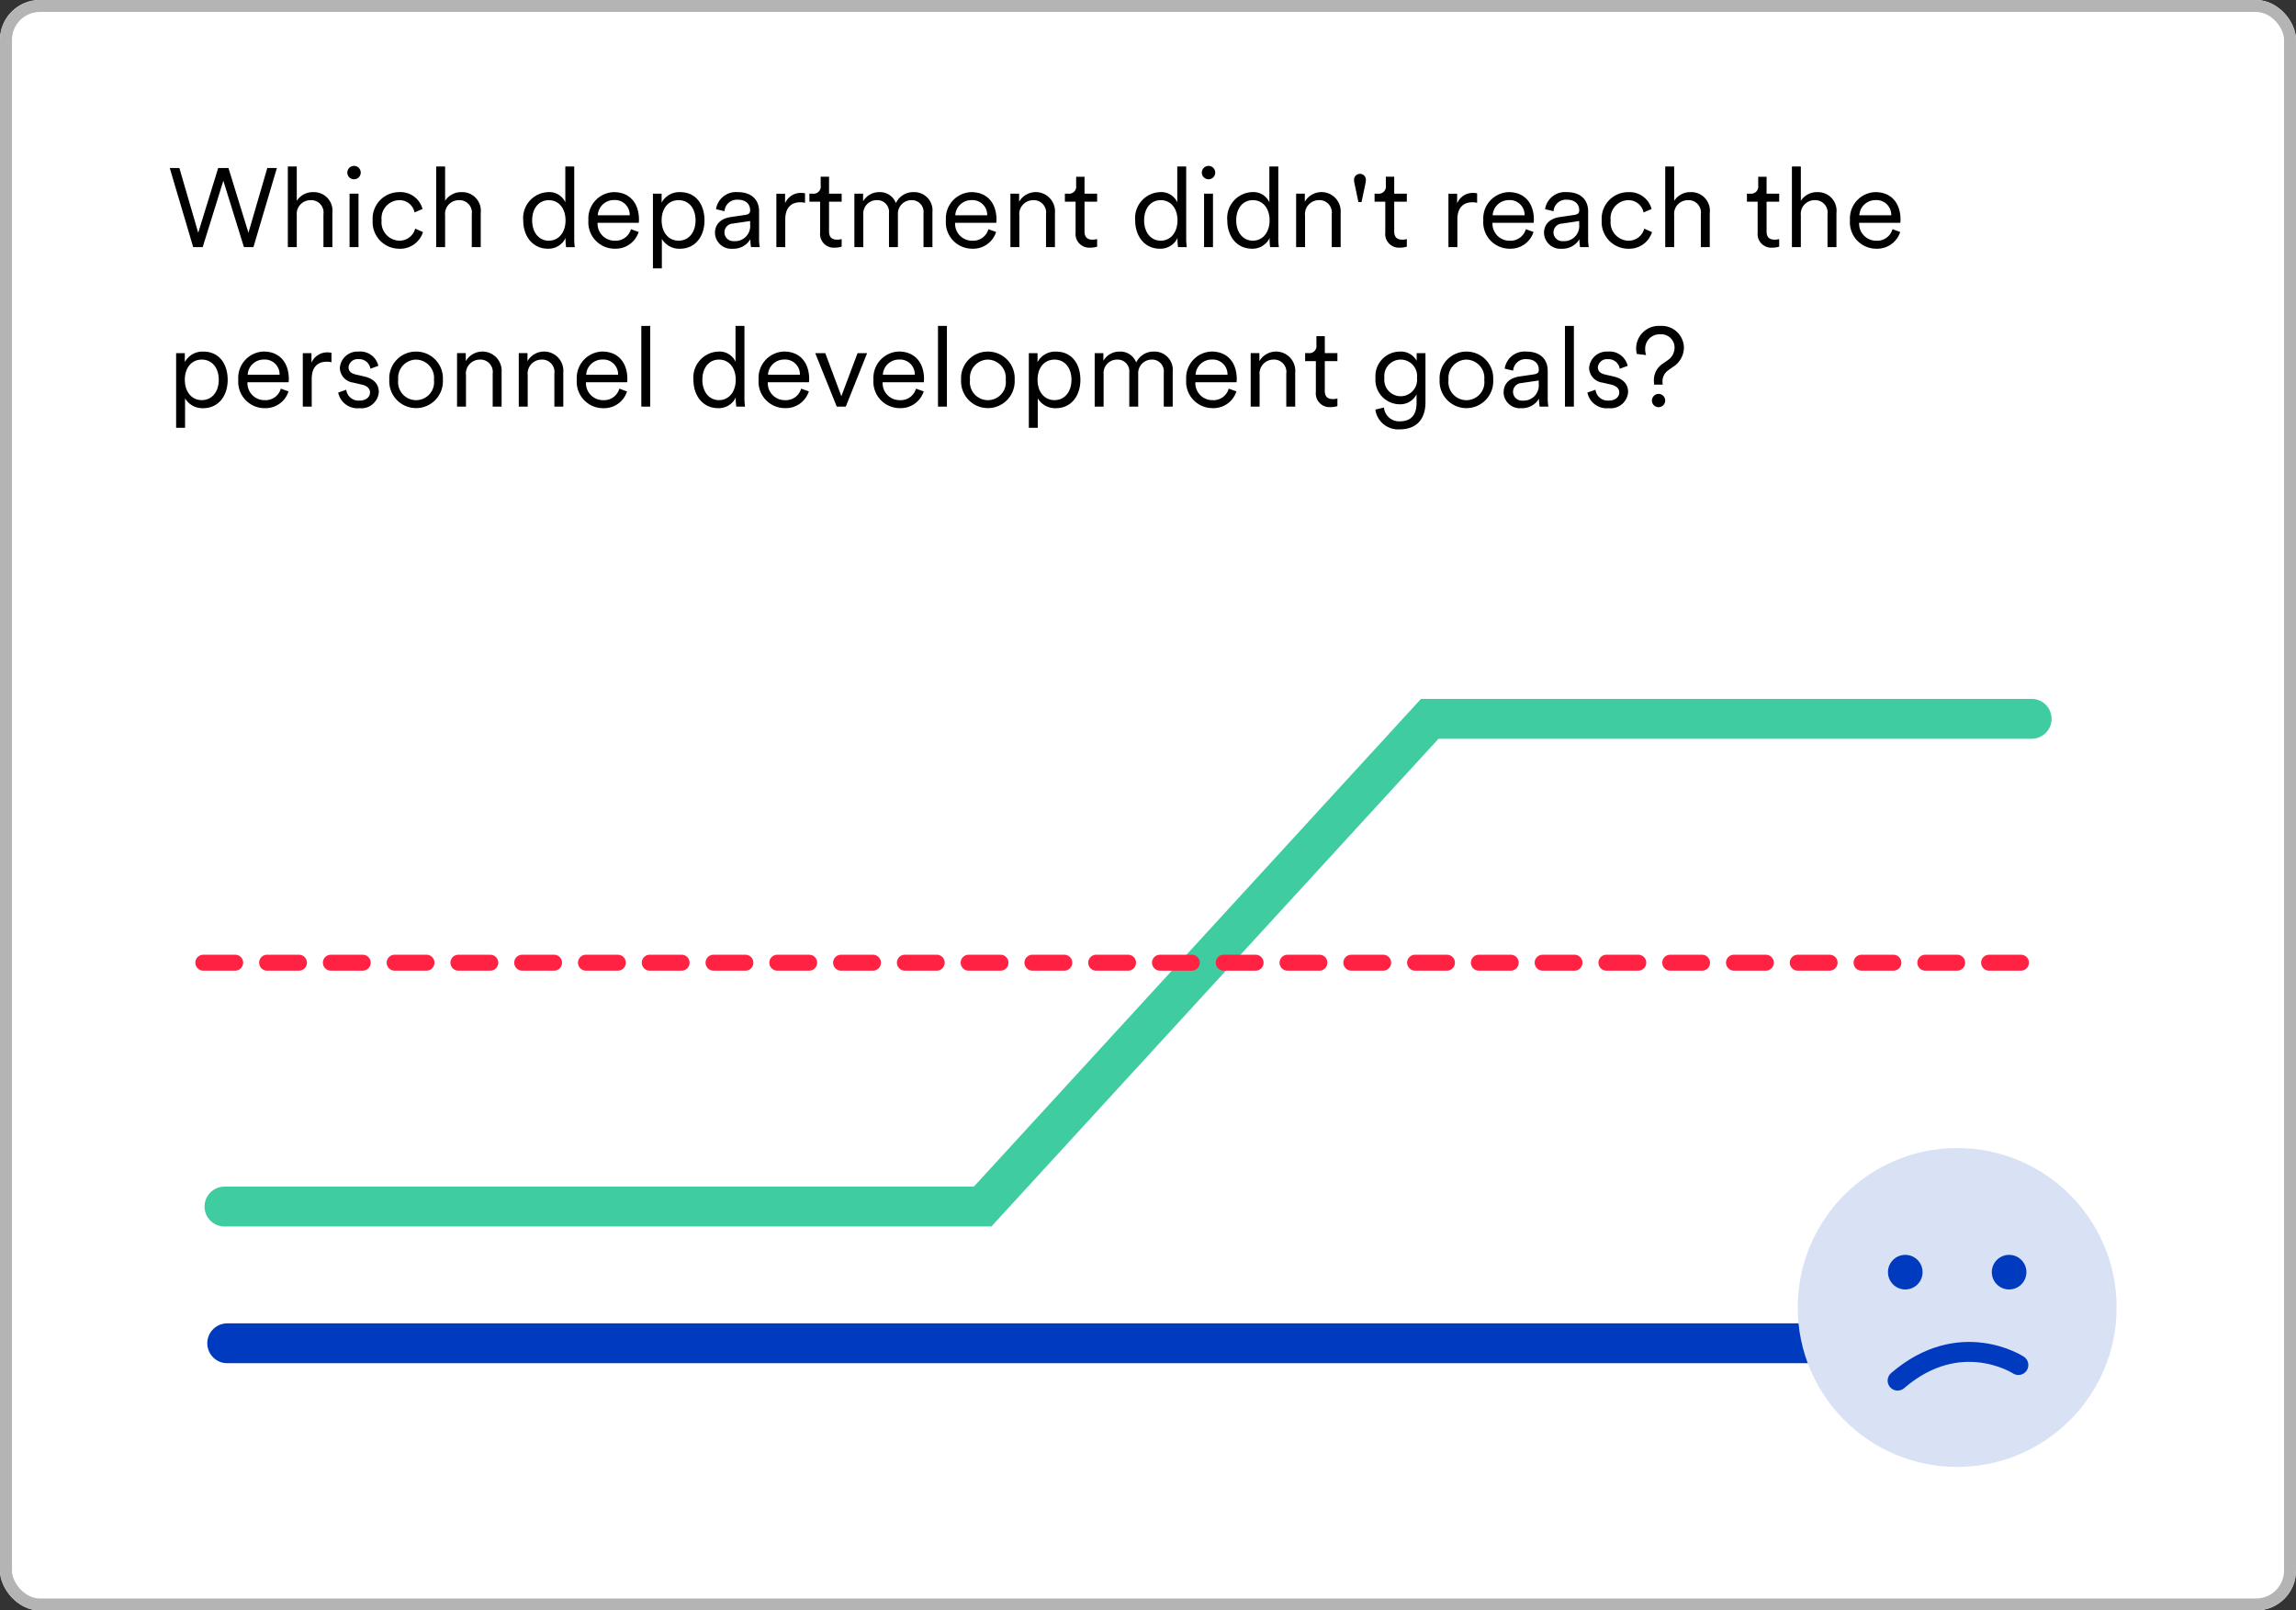 <svg id="Komponente_344_2" data-name="Komponente 344 – 2" xmlns="http://www.w3.org/2000/svg" width="288" height="202" viewBox="0 0 288 202">
  <rect x="0" y="0" width="288" height="202" fill="#333333" stroke="none"/>
  <g id="Rechteck_6305" data-name="Rechteck 6305" fill="#fff" stroke="#b4b4b4" stroke-width="1.5">
    <rect width="288" height="202" rx="5" stroke="none"/>
    <rect x="0.75" y="0.75" width="286.5" height="200.5" rx="4.25" fill="none"/>
  </g>
  <path id="Pfad_7928" data-name="Pfad 7928" d="M7.658,1.074H6.37L3.864,9.194,1.5,1.074H.294L3.234,11h1.19l2.59-8.33L9.6,11h1.19l2.94-9.926h-1.2l-2.366,8.12ZM16.226,7a1.715,1.715,0,0,1,1.68-1.89A1.55,1.55,0,0,1,19.572,6.87V11h1.12V6.7A2.328,2.328,0,0,0,18.3,4.1,2.379,2.379,0,0,0,16.226,5.19V.878h-1.12V11h1.12Zm7.742,4V4.294h-1.12V11Zm-1.4-9.352a.84.84,0,1,0,.84-.84A.842.842,0,0,0,22.568,1.648Zm6.5,3.458A1.911,1.911,0,0,1,31,6.646L32,6.212A2.857,2.857,0,0,0,29.064,4.1,3.322,3.322,0,0,0,25.746,7.64,3.345,3.345,0,0,0,29.078,11.2,3,3,0,0,0,32.06,9.11l-.98-.434a2.021,2.021,0,0,1-2,1.512A2.3,2.3,0,0,1,26.866,7.64,2.274,2.274,0,0,1,29.064,5.106ZM34.832,7a1.715,1.715,0,0,1,1.68-1.89A1.55,1.55,0,0,1,38.178,6.87V11H39.3V6.7A2.328,2.328,0,0,0,36.9,4.1,2.379,2.379,0,0,0,34.832,5.19V.878h-1.12V11h1.12Zm15.106,3.038a6.2,6.2,0,0,0,.07.966H51.1a8.335,8.335,0,0,1-.07-1.26V.878H49.91V5.372A2.2,2.2,0,0,0,47.74,4.1,3.251,3.251,0,0,0,44.632,7.64c0,1.988,1.176,3.556,3.108,3.556a2.363,2.363,0,0,0,2.2-1.344Zm-2.1.154c-1.26,0-2.086-1.064-2.086-2.548s.812-2.534,2.086-2.534,2.1,1.05,2.1,2.534S49.1,10.188,47.838,10.188ZM53.984,7A2.016,2.016,0,0,1,56,5.092,1.853,1.853,0,0,1,57.988,7Zm4.158,1.75a1.983,1.983,0,0,1-2.016,1.442A2.132,2.132,0,0,1,53.956,8V7.948h5.166a3.021,3.021,0,0,0,.028-.392c0-2.044-1.134-3.458-3.164-3.458a3.3,3.3,0,0,0-3.178,3.528,3.307,3.307,0,0,0,3.318,3.57,3.022,3.022,0,0,0,2.982-2.1ZM62.02,13.66v-3.7A2.524,2.524,0,0,0,64.288,11.2c1.932,0,3.08-1.554,3.08-3.556S66.29,4.1,64.316,4.1a2.517,2.517,0,0,0-2.324,1.316V4.294H60.9V13.66Zm2.1-3.472c-1.288,0-2.128-1.064-2.128-2.548s.826-2.534,2.128-2.534,2.128,1.05,2.128,2.534S65.408,10.188,64.12,10.188Zm4.564-.966A2.045,2.045,0,0,0,70.9,11.2a2.457,2.457,0,0,0,2.226-1.2A5.46,5.46,0,0,0,73.206,11H74.3a5.863,5.863,0,0,1-.084-1.12V6.492c0-1.3-.8-2.394-2.7-2.394a2.528,2.528,0,0,0-2.7,2.142l1.064.252A1.551,1.551,0,0,1,71.54,5.05c1.05,0,1.554.574,1.554,1.33,0,.294-.112.5-.6.574l-1.806.266C69.51,7.388,68.684,8.046,68.684,9.222Zm2.352,1.022a1.1,1.1,0,1,1-.126-2.2l2.184-.322v.448A1.894,1.894,0,0,1,71.036,10.244Zm8.946-5.992a2.01,2.01,0,0,0-.476-.056,2.13,2.13,0,0,0-2.03,1.3v-1.2H76.384V11H77.5V7.528c0-1.512.77-2.156,1.89-2.156a2.052,2.052,0,0,1,.588.07Zm3.01-2.086h-1.05V3.272a.892.892,0,0,1-.98,1.022h-.434V5.3h1.344V9.166a1.716,1.716,0,0,0,1.82,1.9,2.929,2.929,0,0,0,.882-.126V9.992a2.755,2.755,0,0,1-.56.07c-.714,0-1.022-.35-1.022-1.05V5.3h1.582V4.294H82.992Zm4.27,2.128H86.17V11h1.12V6.94a1.681,1.681,0,0,1,1.666-1.834A1.471,1.471,0,0,1,90.51,6.744V11h1.12V6.926A1.7,1.7,0,0,1,93.3,5.106a1.467,1.467,0,0,1,1.54,1.638V11h1.12V6.618a2.287,2.287,0,0,0-2.31-2.52A2.4,2.4,0,0,0,91.378,5.47,2.123,2.123,0,0,0,89.32,4.1a2.336,2.336,0,0,0-2.058,1.148ZM98.826,7a2.016,2.016,0,0,1,2.016-1.9A1.853,1.853,0,0,1,102.83,7Zm4.158,1.75a1.983,1.983,0,0,1-2.016,1.442A2.132,2.132,0,0,1,98.8,8V7.948h5.166a3.021,3.021,0,0,0,.028-.392c0-2.044-1.134-3.458-3.164-3.458A3.3,3.3,0,0,0,97.65,7.626a3.307,3.307,0,0,0,3.318,3.57,3.022,3.022,0,0,0,2.982-2.1Zm3.878-1.694a1.748,1.748,0,0,1,1.68-1.946,1.55,1.55,0,0,1,1.666,1.764V11h1.12V6.7a2.413,2.413,0,0,0-4.494-1.4V4.294h-1.092V11h1.12Zm8.176-4.886h-1.05V3.272a.892.892,0,0,1-.98,1.022h-.434V5.3h1.344V9.166a1.716,1.716,0,0,0,1.82,1.9,2.929,2.929,0,0,0,.882-.126V9.992a2.755,2.755,0,0,1-.56.07c-.714,0-1.022-.35-1.022-1.05V5.3h1.582V4.294h-1.582ZM126.7,10.034a6.2,6.2,0,0,0,.07.966h1.092a8.335,8.335,0,0,1-.07-1.26V.878h-1.12V5.372A2.2,2.2,0,0,0,124.5,4.1a3.251,3.251,0,0,0-3.108,3.542c0,1.988,1.176,3.556,3.108,3.556a2.363,2.363,0,0,0,2.2-1.344Zm-2.1.154c-1.26,0-2.086-1.064-2.086-2.548s.812-2.534,2.086-2.534,2.1,1.05,2.1,2.534S125.86,10.188,124.6,10.188Zm6.552.812V4.294h-1.12V11Zm-1.4-9.352a.84.84,0,1,0,.84-.84A.842.842,0,0,0,129.752,1.648Zm8.5,8.386a6.2,6.2,0,0,0,.07.966h1.092a8.336,8.336,0,0,1-.07-1.26V.878h-1.12V5.372a2.2,2.2,0,0,0-2.17-1.274,3.251,3.251,0,0,0-3.108,3.542c0,1.988,1.176,3.556,3.108,3.556a2.363,2.363,0,0,0,2.2-1.344Zm-2.1.154c-1.26,0-2.086-1.064-2.086-2.548s.812-2.534,2.086-2.534,2.1,1.05,2.1,2.534S137.41,10.188,136.15,10.188ZM142.7,7.052a1.748,1.748,0,0,1,1.68-1.946,1.55,1.55,0,0,1,1.666,1.764V11h1.12V6.7a2.413,2.413,0,0,0-4.494-1.4V4.294h-1.092V11h1.12Zm7.084-1.708.49-2.324a2.381,2.381,0,0,0,.056-.434.743.743,0,1,0-1.484,0,2.381,2.381,0,0,0,.056.434l.49,2.324Zm4.1-3.178h-1.05V3.272a.892.892,0,0,1-.98,1.022h-.434V5.3h1.344V9.166a1.716,1.716,0,0,0,1.82,1.9,2.929,2.929,0,0,0,.882-.126V9.992a2.755,2.755,0,0,1-.56.07c-.714,0-1.022-.35-1.022-1.05V5.3h1.582V4.294h-1.582Zm10.4,2.086a2.011,2.011,0,0,0-.476-.056,2.13,2.13,0,0,0-2.03,1.3v-1.2h-1.092V11h1.12V7.528c0-1.512.77-2.156,1.89-2.156a2.052,2.052,0,0,1,.588.07ZM166.236,7a2.016,2.016,0,0,1,2.016-1.9A1.853,1.853,0,0,1,170.24,7Zm4.158,1.75a1.984,1.984,0,0,1-2.016,1.442A2.132,2.132,0,0,1,166.208,8V7.948h5.166a3.019,3.019,0,0,0,.028-.392c0-2.044-1.134-3.458-3.164-3.458a3.3,3.3,0,0,0-3.178,3.528,3.307,3.307,0,0,0,3.318,3.57,3.022,3.022,0,0,0,2.982-2.1Zm2.282.476a2.045,2.045,0,0,0,2.212,1.974,2.457,2.457,0,0,0,2.226-1.2A5.46,5.46,0,0,0,177.2,11h1.092a5.864,5.864,0,0,1-.084-1.12V6.492c0-1.3-.8-2.394-2.7-2.394a2.528,2.528,0,0,0-2.7,2.142l1.064.252a1.551,1.551,0,0,1,1.666-1.442c1.05,0,1.554.574,1.554,1.33,0,.294-.112.5-.6.574l-1.806.266C173.5,7.388,172.676,8.046,172.676,9.222Zm2.352,1.022a1.1,1.1,0,1,1-.126-2.2l2.184-.322v.448A1.894,1.894,0,0,1,175.028,10.244Zm8.2-5.138a1.911,1.911,0,0,1,1.932,1.54l1.008-.434a2.857,2.857,0,0,0-2.94-2.114,3.322,3.322,0,0,0-3.318,3.542,3.345,3.345,0,0,0,3.332,3.556,3,3,0,0,0,2.982-2.086l-.98-.434a2.021,2.021,0,0,1-2,1.512,2.3,2.3,0,0,1-2.212-2.548A2.274,2.274,0,0,1,183.232,5.106ZM189,7a1.715,1.715,0,0,1,1.68-1.89,1.55,1.55,0,0,1,1.666,1.764V11h1.12V6.7a2.328,2.328,0,0,0-2.394-2.6A2.379,2.379,0,0,0,189,5.19V.878h-1.12V11H189Zm11.592-4.83h-1.05V3.272a.892.892,0,0,1-.98,1.022h-.434V5.3h1.344V9.166a1.716,1.716,0,0,0,1.82,1.9,2.929,2.929,0,0,0,.882-.126V9.992a2.755,2.755,0,0,1-.56.07c-.714,0-1.022-.35-1.022-1.05V5.3h1.582V4.294h-1.582ZM204.89,7a1.715,1.715,0,0,1,1.68-1.89,1.55,1.55,0,0,1,1.666,1.764V11h1.12V6.7a2.328,2.328,0,0,0-2.394-2.6A2.379,2.379,0,0,0,204.89,5.19V.878h-1.12V11h1.12Zm7.336,0a2.016,2.016,0,0,1,2.016-1.9A1.853,1.853,0,0,1,216.23,7Zm4.158,1.75a1.984,1.984,0,0,1-2.016,1.442A2.132,2.132,0,0,1,212.2,8V7.948h5.166a3.022,3.022,0,0,0,.028-.392c0-2.044-1.134-3.458-3.164-3.458a3.3,3.3,0,0,0-3.178,3.528,3.307,3.307,0,0,0,3.318,3.57,3.022,3.022,0,0,0,2.982-2.1ZM2.212,33.66v-3.7A2.524,2.524,0,0,0,4.48,31.2c1.932,0,3.08-1.554,3.08-3.556S6.482,24.1,4.508,24.1a2.517,2.517,0,0,0-2.324,1.316v-1.12H1.092V33.66Zm2.1-3.472c-1.288,0-2.128-1.064-2.128-2.548s.826-2.534,2.128-2.534S6.44,26.156,6.44,27.64,5.6,30.188,4.312,30.188ZM10.066,27a2.016,2.016,0,0,1,2.016-1.9A1.853,1.853,0,0,1,14.07,27Zm4.158,1.75a1.983,1.983,0,0,1-2.016,1.442A2.132,2.132,0,0,1,10.038,28v-.056H15.2a3.021,3.021,0,0,0,.028-.392c0-2.044-1.134-3.458-3.164-3.458A3.3,3.3,0,0,0,8.89,27.626a3.307,3.307,0,0,0,3.318,3.57,3.022,3.022,0,0,0,2.982-2.1Zm6.356-4.494A2.01,2.01,0,0,0,20.1,24.2a2.13,2.13,0,0,0-2.03,1.3v-1.2H16.982V31H18.1V27.528c0-1.512.77-2.156,1.89-2.156a2.052,2.052,0,0,1,.588.07Zm.84,4.984a2.466,2.466,0,0,0,2.674,1.96,2.19,2.19,0,0,0,2.422-2.03c0-.994-.644-1.68-1.82-1.946L23.6,26.968c-.588-.14-.882-.434-.882-.91a1.136,1.136,0,0,1,1.246-1.008,1.415,1.415,0,0,1,1.5,1.2l.994-.364A2.324,2.324,0,0,0,23.968,24.1a2.212,2.212,0,0,0-2.338,2.03A1.9,1.9,0,0,0,23.3,27.99l1.092.252c.616.14,1.022.476,1.022.98,0,.574-.5,1.022-1.3,1.022a1.542,1.542,0,0,1-1.68-1.358ZM31.192,24.1a3.347,3.347,0,0,0-3.36,3.542,3.365,3.365,0,1,0,6.72,0A3.347,3.347,0,0,0,31.192,24.1Zm0,1.008a2.288,2.288,0,0,1,2.24,2.534,2.259,2.259,0,1,1-4.48,0A2.288,2.288,0,0,1,31.192,25.106Zm6.258,1.946a1.748,1.748,0,0,1,1.68-1.946A1.55,1.55,0,0,1,40.8,26.87V31h1.12V26.7a2.413,2.413,0,0,0-4.494-1.4V24.294H36.33V31h1.12Zm7.742,0a1.748,1.748,0,0,1,1.68-1.946,1.55,1.55,0,0,1,1.666,1.764V31h1.12V26.7a2.413,2.413,0,0,0-4.494-1.4V24.294H44.072V31h1.12ZM52.528,27a2.016,2.016,0,0,1,2.016-1.9A1.853,1.853,0,0,1,56.532,27Zm4.158,1.75a1.983,1.983,0,0,1-2.016,1.442A2.132,2.132,0,0,1,52.5,28v-.056h5.166a3.021,3.021,0,0,0,.028-.392c0-2.044-1.134-3.458-3.164-3.458a3.3,3.3,0,0,0-3.178,3.528A3.307,3.307,0,0,0,54.67,31.2a3.022,3.022,0,0,0,2.982-2.1ZM60.564,31V20.878h-1.12V31Zm10.724-.966a6.2,6.2,0,0,0,.07.966H72.45a8.335,8.335,0,0,1-.07-1.26V20.878H71.26v4.494A2.2,2.2,0,0,0,69.09,24.1a3.251,3.251,0,0,0-3.108,3.542c0,1.988,1.176,3.556,3.108,3.556a2.363,2.363,0,0,0,2.2-1.344Zm-2.1.154c-1.26,0-2.086-1.064-2.086-2.548s.812-2.534,2.086-2.534,2.1,1.05,2.1,2.534S70.448,30.188,69.188,30.188ZM75.334,27a2.016,2.016,0,0,1,2.016-1.9A1.853,1.853,0,0,1,79.338,27Zm4.158,1.75a1.983,1.983,0,0,1-2.016,1.442A2.132,2.132,0,0,1,75.306,28v-.056h5.166a3.021,3.021,0,0,0,.028-.392c0-2.044-1.134-3.458-3.164-3.458a3.3,3.3,0,0,0-3.178,3.528,3.307,3.307,0,0,0,3.318,3.57,3.022,3.022,0,0,0,2.982-2.1Zm8.274-4.452h-1.2l-2.03,5.4-2.016-5.4h-1.26L83.958,31h1.134ZM89.74,27a2.016,2.016,0,0,1,2.016-1.9A1.853,1.853,0,0,1,93.744,27Zm4.158,1.75a1.983,1.983,0,0,1-2.016,1.442A2.132,2.132,0,0,1,89.712,28v-.056h5.166a3.021,3.021,0,0,0,.028-.392c0-2.044-1.134-3.458-3.164-3.458a3.3,3.3,0,0,0-3.178,3.528,3.307,3.307,0,0,0,3.318,3.57,3.022,3.022,0,0,0,2.982-2.1ZM97.776,31V20.878h-1.12V31Zm5.138-6.9a3.347,3.347,0,0,0-3.36,3.542,3.365,3.365,0,1,0,6.72,0A3.347,3.347,0,0,0,102.914,24.1Zm0,1.008a2.288,2.288,0,0,1,2.24,2.534,2.259,2.259,0,1,1-4.48,0A2.288,2.288,0,0,1,102.914,25.106Zm6.258,8.554v-3.7A2.524,2.524,0,0,0,111.44,31.2c1.932,0,3.08-1.554,3.08-3.556s-1.078-3.542-3.052-3.542a2.517,2.517,0,0,0-2.324,1.316v-1.12h-1.092V33.66Zm2.1-3.472c-1.288,0-2.128-1.064-2.128-2.548s.826-2.534,2.128-2.534,2.128,1.05,2.128,2.534S112.56,30.188,111.272,30.188Zm6.132-5.894h-1.092V31h1.12V26.94a1.681,1.681,0,0,1,1.666-1.834,1.471,1.471,0,0,1,1.554,1.638V31h1.12V26.926a1.7,1.7,0,0,1,1.666-1.82,1.467,1.467,0,0,1,1.54,1.638V31h1.12V26.618a2.287,2.287,0,0,0-2.31-2.52,2.4,2.4,0,0,0-2.268,1.372,2.123,2.123,0,0,0-2.058-1.372,2.336,2.336,0,0,0-2.058,1.148ZM128.968,27a2.016,2.016,0,0,1,2.016-1.9,1.853,1.853,0,0,1,1.988,1.9Zm4.158,1.75a1.983,1.983,0,0,1-2.016,1.442A2.132,2.132,0,0,1,128.94,28v-.056h5.166a3.022,3.022,0,0,0,.028-.392c0-2.044-1.134-3.458-3.164-3.458a3.3,3.3,0,0,0-3.178,3.528,3.307,3.307,0,0,0,3.318,3.57,3.022,3.022,0,0,0,2.982-2.1ZM137,27.052a1.748,1.748,0,0,1,1.68-1.946,1.55,1.55,0,0,1,1.666,1.764V31h1.12V26.7a2.413,2.413,0,0,0-4.494-1.4V24.294h-1.092V31H137Zm8.176-4.886h-1.05v1.106a.892.892,0,0,1-.98,1.022h-.434V25.3h1.344v3.864a1.716,1.716,0,0,0,1.82,1.9,2.929,2.929,0,0,0,.882-.126v-.952a2.755,2.755,0,0,1-.56.07c-.714,0-1.022-.35-1.022-1.05V25.3h1.582V24.294H145.18Zm6.342,9.212a2.882,2.882,0,0,0,3.024,2.478c2.506,0,3.262-1.708,3.262-3.36v-6.2H156.7v.952a2.254,2.254,0,0,0-2.114-1.148,3.084,3.084,0,0,0-3.052,3.318,3.063,3.063,0,0,0,3.024,3.29,2.287,2.287,0,0,0,2.128-1.246v1.078c0,1.386-.574,2.31-2.142,2.31a1.9,1.9,0,0,1-1.946-1.736Zm5.222-3.976a2.058,2.058,0,1,1-4.088,0,2.058,2.058,0,1,1,4.088,0Zm6.2-3.3a3.347,3.347,0,0,0-3.36,3.542,3.365,3.365,0,1,0,6.72,0A3.347,3.347,0,0,0,162.946,24.1Zm0,1.008a2.288,2.288,0,0,1,2.24,2.534,2.259,2.259,0,1,1-4.48,0A2.288,2.288,0,0,1,162.946,25.106Zm4.662,4.116A2.045,2.045,0,0,0,169.82,31.2a2.457,2.457,0,0,0,2.226-1.2A5.46,5.46,0,0,0,172.13,31h1.092a5.864,5.864,0,0,1-.084-1.12V26.492c0-1.3-.8-2.394-2.7-2.394a2.528,2.528,0,0,0-2.7,2.142l1.064.252a1.551,1.551,0,0,1,1.666-1.442c1.05,0,1.554.574,1.554,1.33,0,.294-.112.5-.6.574l-1.806.266C168.434,27.388,167.608,28.046,167.608,29.222Zm2.352,1.022a1.1,1.1,0,1,1-.126-2.2l2.184-.322v.448A1.894,1.894,0,0,1,169.96,30.244Zm6.468.756V20.878h-1.12V31Zm1.694-1.764A2.466,2.466,0,0,0,180.8,31.2a2.19,2.19,0,0,0,2.422-2.03c0-.994-.644-1.68-1.82-1.946l-1.092-.252c-.588-.14-.882-.434-.882-.91a1.136,1.136,0,0,1,1.246-1.008,1.415,1.415,0,0,1,1.5,1.2l.994-.364A2.324,2.324,0,0,0,180.67,24.1a2.212,2.212,0,0,0-2.338,2.03A1.9,1.9,0,0,0,180,27.99l1.092.252c.616.14,1.022.476,1.022.98,0,.574-.5,1.022-1.3,1.022a1.542,1.542,0,0,1-1.68-1.358Zm9.45-.994a1.92,1.92,0,0,1-.028-.378,1.65,1.65,0,0,1,.672-1.386l.6-.434a2.891,2.891,0,0,0,1.414-2.422,2.779,2.779,0,0,0-2.968-2.744,2.835,2.835,0,0,0-2.94,3.514l1.162.14a2.158,2.158,0,0,1-.112-.7,1.8,1.8,0,0,1,1.89-1.9,1.661,1.661,0,0,1,1.792,1.708,1.885,1.885,0,0,1-.84,1.526l-.616.434a2.446,2.446,0,0,0-1.134,2.142c0,.182.014.35.028.5Zm-1.358,1.988a.833.833,0,1,0,.84-.826A.834.834,0,0,0,186.214,30.23Z" transform="translate(21 20)"/>
  <g id="Gruppe_17964" data-name="Gruppe 17964" transform="translate(74.738 -1209.951)">
    <path id="Pfad_7081" data-name="Pfad 7081" d="M-5358.449-13364.188h95.1l56.085-61.176h75.5" transform="translate(5311.868 14725.479)" fill="none" stroke="#3fcca1" stroke-linecap="round" stroke-width="5"/>
  </g>
  <line id="Linie_1864" data-name="Linie 1864" x2="215" transform="translate(28.5 168.491)" fill="none" stroke="#003abe" stroke-linecap="round" stroke-width="5"/>
  <line id="Linie_1863" data-name="Linie 1863" x2="229" transform="translate(25.5 120.752)" fill="none" stroke="#ff2242" stroke-linecap="round" stroke-width="2" stroke-dasharray="4"/>
  <g id="Gruppe_17965" data-name="Gruppe 17965" transform="translate(68.748 -736.375)">
    <circle id="Ellipse_5522" data-name="Ellipse 5522" cx="20" cy="20" r="20" transform="translate(156.752 880.375)" fill="#d9e2f5"/>
    <path id="Pfad_5602" data-name="Pfad 5602" d="M184.427,907.592s-7.319-4.783-15.147,1.958" fill="none" stroke="#003abe" stroke-linecap="round" stroke-width="2.5"/>
    <g id="Gruppe_15856" data-name="Gruppe 15856">
      <circle id="Ellipse_5519" data-name="Ellipse 5519" cx="2.171" cy="2.171" r="2.171" transform="translate(168.07 893.773)" fill="#003abe"/>
      <circle id="Ellipse_5520" data-name="Ellipse 5520" cx="2.171" cy="2.171" r="2.171" transform="translate(181.094 893.773)" fill="#003abe"/>
    </g>
  </g>
</svg>
